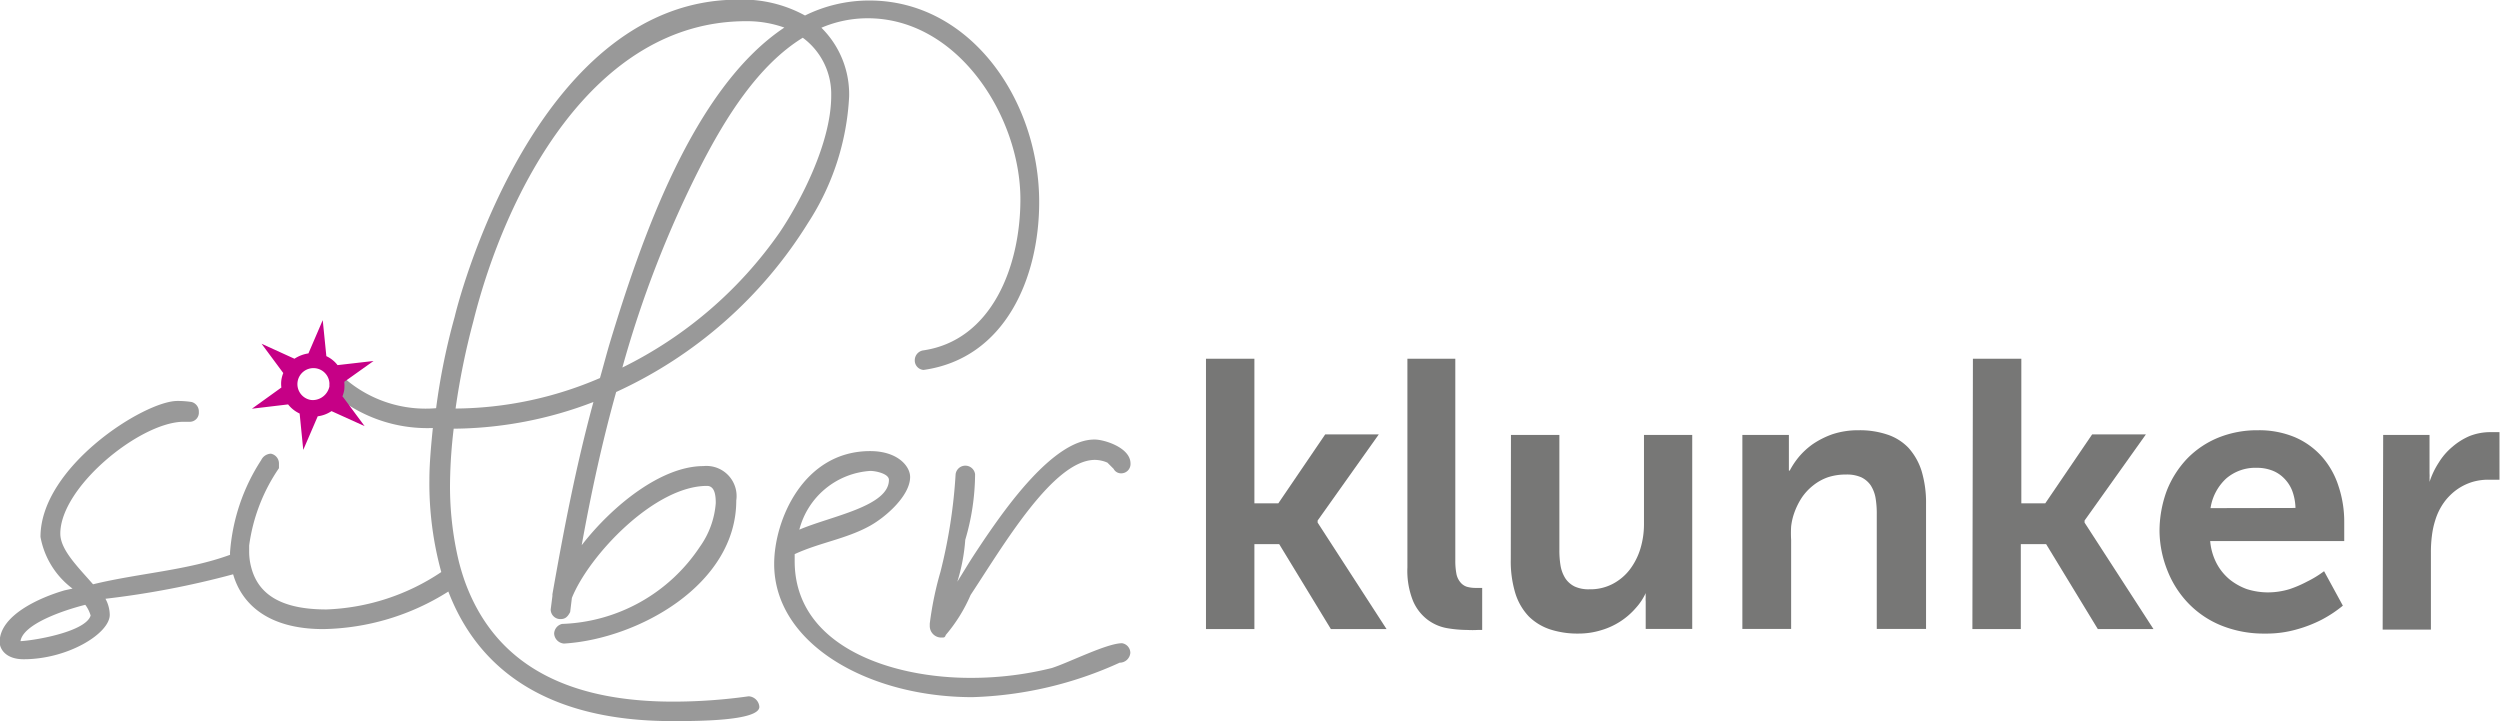 <svg xmlns="http://www.w3.org/2000/svg" viewBox="0 0 145.09 41.85"><defs><style>.cls-1{fill:none;}.cls-2{fill:#999;}.cls-3{fill:#c60086;}.cls-4{fill:#777776;}</style></defs><g id="neu_silber" data-name="neu silber"><path class="cls-1" d="M50.4,4.27a6.45,6.45,0,0,0-2.22-.37c-8.92,0-14,10-15.83,17.42a42.54,42.54,0,0,0-1,5.06,21.5,21.5,0,0,0,8.38-1.77c.2-.7.38-1.4.59-2.1C42.07,16.65,45.08,7.81,50.4,4.27Z" transform="translate(-4.88 -2.67)"></path><path class="cls-1" d="M51.47,4.86C48.85,6.47,47,9.56,45.55,12.3A62.65,62.65,0,0,0,41,24a24.06,24.06,0,0,0,9.11-7.85c1.19-1.7,3-5.15,3-7.94A4.06,4.06,0,0,0,51.47,4.86Z" transform="translate(-4.88 -2.67)"></path><path class="cls-1" d="M50.4,4.27a6.45,6.45,0,0,0-2.22-.37c-8.92,0-14,10-15.83,17.42a42.54,42.54,0,0,0-1,5.06,21.5,21.5,0,0,0,8.38-1.77c.2-.7.38-1.4.59-2.1C42.07,16.65,45.08,7.81,50.4,4.27Z" transform="translate(-4.88 -2.67)"></path><path class="cls-1" d="M51.47,4.86C48.85,6.47,47,9.56,45.55,12.3A62.65,62.65,0,0,0,41,24a24.06,24.06,0,0,0,9.11-7.85c1.19-1.7,3-5.15,3-7.94A4.06,4.06,0,0,0,51.47,4.86Z" transform="translate(-4.88 -2.67)"></path><path class="cls-1" d="M50.4,4.27a6.45,6.45,0,0,0-2.22-.37c-8.92,0-14,10-15.83,17.42a42.54,42.54,0,0,0-1,5.06,21.5,21.5,0,0,0,8.38-1.77c.2-.7.38-1.4.59-2.1C42.07,16.65,45.08,7.81,50.4,4.27Z" transform="translate(-4.88 -2.67)"></path><path class="cls-2" d="M48.33,43.08a31.69,31.69,0,0,1-4.38.31c-7.05,0-10.6-2.83-12.1-7-.13-.37-.24-.74-.34-1.13A18.66,18.66,0,0,1,31,30.55a29.13,29.13,0,0,1,.21-3A23,23,0,0,0,39.32,26c-1,3.67-1.72,7.4-2.38,11.16v.1l-.1.78a.56.56,0,0,0,.56.56c.26,0,.41-.1.57-.41l.1-.82c1-2.48,4.8-6.5,7.84-6.5.46,0,.51.57.51,1a5,5,0,0,1-.92,2.53,10,10,0,0,1-8,4.48.6.6,0,0,0-.46.57.62.62,0,0,0,.57.57c4.28-.26,10-3.41,10-8.3a1.75,1.75,0,0,0-1.91-2c-2.42,0-5.26,2.27-7.06,4.59.54-3,1.19-6,2-8.89A25.65,25.65,0,0,0,51.78,15.6a14.82,14.82,0,0,0,2.38-7.32,5.43,5.43,0,0,0-1.61-4,6.84,6.84,0,0,1,2.69-.55c5.25,0,8.86,5.72,8.86,10.51,0,3.87-1.65,8.2-5.67,8.77a.58.58,0,0,0-.46.56.55.55,0,0,0,.51.57c4.75-.67,6.71-5.36,6.71-9.74,0-5.93-4-11.7-9.85-11.7a8.4,8.4,0,0,0-3.74.87,7.55,7.55,0,0,0-3.89-.92c-11.39,0-16,16.54-16.44,18.4a38,38,0,0,0-1.08,5.31A7.16,7.16,0,0,1,25,24.73a.69.69,0,0,0-.46-.26.57.57,0,0,0-.52.57,1.32,1.32,0,0,0,.11.41A8.47,8.47,0,0,0,30,27.51c-.1,1-.2,2.06-.2,3a19.45,19.45,0,0,0,.69,5.36,12.77,12.77,0,0,1-6.67,2.17c-2.8,0-4-1-4.37-2.48a3.58,3.58,0,0,1-.11-.87c0-.12,0-.24,0-.36a10.38,10.38,0,0,1,1.73-4.49v-.26A.58.58,0,0,0,20.6,29a.65.65,0,0,0-.56.37,11.33,11.33,0,0,0-1.81,5.36s0,.09,0,.14c-2.49.91-5.28,1.06-7.95,1.71-.87-1-1.9-2-1.9-2.94,0-2.68,4.53-6.39,7.06-6.49h.46a.53.53,0,0,0,.52-.57A.57.57,0,0,0,16,26a5.31,5.31,0,0,0-.83-.06c-1.91,0-7.94,3.82-7.94,7.89a4.81,4.81,0,0,0,1.86,3l-.46.1c-1.45.42-3.77,1.45-3.77,3,0,.41.36,1,1.39,1,2.58,0,5-1.5,5-2.58a2,2,0,0,0-.25-.93A50.94,50.94,0,0,0,18.41,36c.49,1.7,2,3.18,5.23,3.18A14,14,0,0,0,30.9,37c1.69,4.41,5.59,7.52,13,7.52,1.39,0,5.05,0,5.05-.83A.66.66,0,0,0,48.33,43.08ZM53.12,8.23c0,2.79-1.85,6.24-3,7.94A24.06,24.06,0,0,1,41,24,62.65,62.65,0,0,1,45.55,12.3c1.41-2.74,3.3-5.83,5.92-7.44A4.06,4.06,0,0,1,53.12,8.23ZM32.35,21.32C34.21,13.85,39.26,3.9,48.18,3.9a6.45,6.45,0,0,1,2.22.37c-5.32,3.54-8.33,12.38-10.11,18.24-.21.7-.39,1.4-.59,2.1a21.5,21.5,0,0,1-8.38,1.77A42.54,42.54,0,0,1,32.35,21.32ZM6.07,39.88c.15-1,2.52-1.8,3.76-2.11a2,2,0,0,1,.31.62C9.88,39.31,7,39.83,6.07,39.88Z" transform="translate(-4.88 -2.67)"></path><path class="cls-2" d="M70,40c-.88,0-3.1,1.13-4.08,1.44a19.28,19.28,0,0,1-4.58.57C56.63,42.05,51,40.19,51,35.24v-.41c1.44-.67,3-.88,4.38-1.65.93-.52,2.32-1.75,2.32-2.83,0-.62-.72-1.5-2.32-1.5-3.87,0-5.57,4-5.57,6.55,0,4.64,5.47,7.73,11.5,7.73a22.11,22.11,0,0,0,8.55-2,.62.62,0,0,0,.62-.57A.57.57,0,0,0,70,40ZM55.39,30c.31,0,1.08.16,1.08.52,0,1.55-3.4,2.11-5.2,2.89A4.56,4.56,0,0,1,55.39,30Z" transform="translate(-4.88 -2.67)"></path><path class="cls-2" d="M62.09,33.85c-1,1.49-.88,1.34-1.65,2.58A10.77,10.77,0,0,0,60.9,34a13.62,13.62,0,0,0,.57-3.81.57.57,0,0,0-1.13,0,30.27,30.27,0,0,1-.88,5.67,19.27,19.27,0,0,0-.62,3V39a.67.67,0,0,0,.62.67h.1c.11,0,.16,0,.21-.15h0a9.13,9.13,0,0,0,1.44-2.32c1.91-2.89,4.8-7.84,7.22-7.84a1.87,1.87,0,0,1,.72.16l.36.36a.48.48,0,0,0,.42.26.54.54,0,0,0,.56-.57c0-.93-1.54-1.39-2.06-1.39C66,28.13,63.12,32.36,62.09,33.85Z" transform="translate(-4.88 -2.67)"></path><path class="cls-3" d="M24.75,25.68a.05.05,0,0,1,0,0,1.9,1.9,0,0,0,.11-.39,2.37,2.37,0,0,0,0-.46l1.7-1.21-2.09.24a1.74,1.74,0,0,0-.65-.52l-.21-2.09-.83,1.93a2,2,0,0,0-.81.31l-1.91-.87,1.26,1.7a1.82,1.82,0,0,0-.11.4,1.63,1.63,0,0,0,0,.44l-1.71,1.23,2.1-.25a1.84,1.84,0,0,0,.67.53h0l.21,2.11.84-1.95h0a1.85,1.85,0,0,0,.8-.3l0,0v0l1.92.87-1.26-1.7Zm-1.84.2A.93.93,0,1,1,24,25v.09a1,1,0,0,1-.7.76A.92.92,0,0,1,22.91,25.88Z" transform="translate(-4.88 -2.67)"></path></g><g id="Klunker"><path class="cls-4" d="M74.87,23.49h2.81v8.39h1.39l2.72-4H84.9l-3.55,5V33l4,6.18H82.12l-3-4.93H77.68v4.93H74.87Z" transform="translate(-4.88 -2.67)"></path><path class="cls-4" d="M86.56,23.49h2.78V35.23a4,4,0,0,0,.07.77,1.09,1.09,0,0,0,.23.47.81.81,0,0,0,.36.25,1.81,1.81,0,0,0,.49.07h.41v2.44l-.26,0a5.16,5.16,0,0,1-.61,0,7.14,7.14,0,0,1-1.2-.11,2.64,2.64,0,0,1-1.12-.5,2.7,2.7,0,0,1-.83-1.09,4.7,4.7,0,0,1-.32-1.93Z" transform="translate(-4.88 -2.67)"></path><path class="cls-4" d="M92.57,27.91h2.81v6.67a5.33,5.33,0,0,0,.07.93,2,2,0,0,0,.28.73,1.38,1.38,0,0,0,.54.47,1.92,1.92,0,0,0,.85.16,2.8,2.8,0,0,0,1.35-.31,3,3,0,0,0,1-.84,3.88,3.88,0,0,0,.61-1.2,4.92,4.92,0,0,0,.21-1.44V27.91h2.8V39.17h-2.7V37.89c0-.11,0-.21,0-.31a1.69,1.69,0,0,1,0-.25,1.94,1.94,0,0,1,0-.24h0a3.38,3.38,0,0,1-.57.86,4.21,4.21,0,0,1-2,1.29,4.43,4.43,0,0,1-1.34.2,5.13,5.13,0,0,1-1.63-.24,3.2,3.2,0,0,1-1.24-.75,3.42,3.42,0,0,1-.78-1.33,6.34,6.34,0,0,1-.27-2Z" transform="translate(-4.88 -2.67)"></path><path class="cls-4" d="M106,27.91h2.7V29.2c0,.11,0,.21,0,.31s0,.17,0,.24l0,.23h.05a4.63,4.63,0,0,1,.51-.77,4.32,4.32,0,0,1,.82-.76,5,5,0,0,1,1.15-.58,4.76,4.76,0,0,1,1.52-.23,5,5,0,0,1,1.66.25,3,3,0,0,1,1.23.77,3.64,3.64,0,0,1,.76,1.34,6.41,6.41,0,0,1,.26,1.92v7.25H113.8V32.5a5.33,5.33,0,0,0-.07-.93,2,2,0,0,0-.28-.73,1.41,1.41,0,0,0-.55-.47,2.08,2.08,0,0,0-.89-.16,3.3,3.3,0,0,0-1.05.16,2.89,2.89,0,0,0-.86.48,3.12,3.12,0,0,0-.67.73,4.11,4.11,0,0,0-.44.92,3.51,3.51,0,0,0-.16.73,6.51,6.51,0,0,0,0,.77v5.17H106Z" transform="translate(-4.88 -2.67)"></path><path class="cls-4" d="M119.38,23.49h2.81v8.39h1.39l2.72-4h3.12l-3.56,5V33l4,6.18h-3.23l-3-4.93h-1.47v4.93h-2.81Z" transform="translate(-4.88 -2.67)"></path><path class="cls-4" d="M130.21,33.54a6.77,6.77,0,0,1,.42-2.39,5.75,5.75,0,0,1,1.19-1.87,5.34,5.34,0,0,1,1.8-1.21,6,6,0,0,1,2.31-.43,5.35,5.35,0,0,1,2.15.41,4.45,4.45,0,0,1,1.57,1.14,4.8,4.8,0,0,1,.95,1.7,6.51,6.51,0,0,1,.33,2.1c0,.08,0,.18,0,.3l0,.36,0,.42h-7.78a3.41,3.41,0,0,0,.37,1.29,3.08,3.08,0,0,0,.76.94,3.48,3.48,0,0,0,1,.56,4.08,4.08,0,0,0,1.21.19,4.33,4.33,0,0,0,1.27-.19,6.66,6.66,0,0,0,1-.43,6.16,6.16,0,0,0,1-.61l1.09,2a7.18,7.18,0,0,1-1.22.81,7.48,7.48,0,0,1-1.43.56,6.39,6.39,0,0,1-1.88.25,6.56,6.56,0,0,1-2.53-.47,5.54,5.54,0,0,1-1.9-1.28,5.78,5.78,0,0,1-1.21-1.88A6.35,6.35,0,0,1,130.21,33.54Zm7.89-1.39a3.08,3.08,0,0,0-.19-1,2.11,2.11,0,0,0-.48-.73,1.92,1.92,0,0,0-.7-.45,2.43,2.43,0,0,0-.86-.15,2.59,2.59,0,0,0-1.79.62,2.94,2.94,0,0,0-.91,1.72Z" transform="translate(-4.88 -2.67)"></path><path class="cls-4" d="M143.19,27.91h2.69v2.24a1.69,1.69,0,0,1,0,.25,1.94,1.94,0,0,1,0,.24h0a4.7,4.7,0,0,1,.54-1.13,3.74,3.74,0,0,1,.8-.92,3.82,3.82,0,0,1,1-.62,3.29,3.29,0,0,1,1.21-.22h.19l.17,0,.15,0v2.76l-.19,0-.21,0h-.26a3.23,3.23,0,0,0-.91.13,3.17,3.17,0,0,0-.87.42,3.32,3.32,0,0,0-.76.74,3.57,3.57,0,0,0-.53,1.07,4.9,4.9,0,0,0-.19.88,7.38,7.38,0,0,0-.06,1v4.46h-2.8Z" transform="translate(-4.88 -2.67)"></path></g></svg>